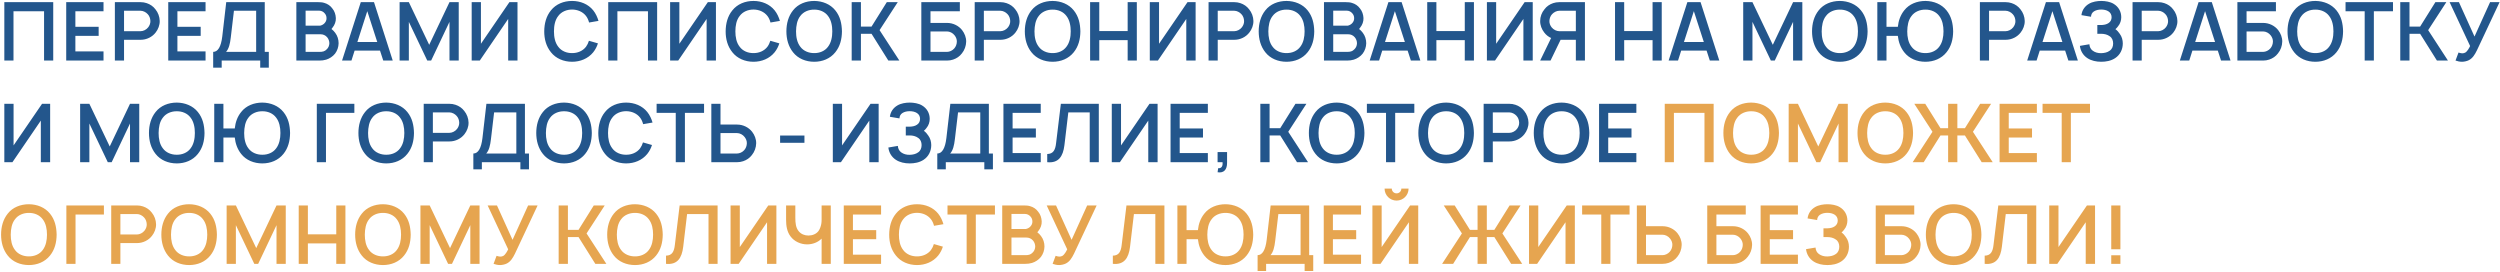 <?xml version="1.0" encoding="UTF-8"?> <svg xmlns="http://www.w3.org/2000/svg" width="1156" height="126" viewBox="0 0 1156 126" fill="none"><path d="M24.613 1V28H20.375V5.2H6.237V28H2V1H24.613ZM47.867 5.2H34.855V12.4H45.617V16.6H34.855V23.762H47.867V28H30.617V1H47.867V5.2ZM73.855 9.7C73.892 11.613 73.142 13.562 71.98 15.025C70.405 17.087 67.817 18.4 65.042 18.4H57.355V28H53.117V1H65.042C65.98 1 66.955 1.15 67.817 1.45C69.43 1.975 70.855 2.95 71.867 4.3C73.105 5.8 73.817 7.75 73.855 9.7ZM68.53 12.625C69.167 11.8 69.58 10.787 69.542 9.7C69.505 8.537 69.092 7.375 68.305 6.55C67.517 5.65 66.205 4.975 65.005 4.975H57.355V14.425H65.005C66.242 14.425 67.667 13.75 68.53 12.625ZM95.047 5.2H82.034V12.4H92.797V16.6H82.034V23.762H95.047V28H77.797V1H95.047V5.2ZM122.422 23.988H124.297V31.3H120.322V28H102.509V31.3H98.572V23.988C100.784 23.988 102.209 21.587 102.772 16.9L104.609 1H122.422V23.988ZM118.447 23.988V4.975H108.172L106.709 17.35C106.372 20.312 105.809 22.562 104.534 23.988H118.447ZM154.998 15.175C156.048 16.562 156.573 18.25 156.573 20.012C156.535 21.738 155.973 23.425 154.923 24.812C153.835 26.163 152.373 27.1 150.798 27.587C149.785 27.887 148.773 28 147.76 28H137.035V1H147.198C148.098 1 149.148 1.075 149.935 1.337C151.435 1.75 152.785 2.65 153.685 3.925C154.698 5.125 155.223 6.737 155.298 8.35C155.373 9.925 154.773 11.537 153.76 12.775C153.61 13 153.423 13.225 153.273 13.412C153.91 13.9 154.51 14.5 154.998 15.175ZM147.648 4.938H141.31V11.875H148.023C148.773 11.725 149.748 11.238 150.273 10.488C150.76 9.887 151.023 9.137 150.985 8.35C150.985 7.487 150.648 6.7 150.085 6.1C149.485 5.388 148.548 4.938 147.648 4.938ZM151.06 22.825C151.848 22.113 152.26 21.1 152.298 20.012C152.298 19.038 151.923 17.988 151.285 17.238C150.46 16.262 149.335 15.85 148.285 15.85H141.31V23.988H147.723C149.11 23.988 150.16 23.8 151.06 22.825ZM177.214 28L175.714 23.387H163.977L162.514 28H158.164L166.827 1H172.939L181.602 28H177.214ZM165.252 19.413H174.439L169.827 5.162L165.252 19.413ZM212.115 1V28H207.84V10.113L199.365 28H197.565L189.052 10.113V28H184.777V1H189.052L198.465 20.725L207.84 1H212.115ZM235.543 1H239.293V28H234.98V8.762L221.855 28H218.105V1H222.38V20.238L235.543 1ZM272.319 18.85L276.481 20.05C276.031 21.512 275.319 22.9 274.306 24.175C271.906 27.137 268.269 28.562 264.519 28.562C260.619 28.562 257.019 27.025 254.769 24.175C252.519 21.4 251.656 18.025 251.656 14.5C251.694 10.863 252.556 7.487 254.769 4.787C257.094 1.863 260.694 0.437 264.519 0.437C268.381 0.437 271.981 1.9 274.306 4.787C275.506 6.287 276.256 8.012 276.744 9.662L272.394 10.412C272.094 9.287 271.644 8.238 270.969 7.375C269.469 5.425 267.031 4.412 264.519 4.412C262.006 4.412 259.569 5.425 258.144 7.375C256.606 9.287 256.156 11.95 256.156 14.5C256.156 17.05 256.606 19.675 258.144 21.625C259.569 23.575 262.006 24.587 264.519 24.55C267.031 24.587 269.469 23.575 270.969 21.625C271.569 20.8 272.019 19.863 272.319 18.85ZM303.859 1V28H299.621V5.2H285.484V28H281.246V1H303.859ZM327.301 1H331.051V28H326.738V8.762L313.613 28H309.863V1H314.138V20.238L327.301 1ZM356.202 18.85L360.364 20.05C359.914 21.512 359.202 22.9 358.189 24.175C355.789 27.137 352.152 28.562 348.402 28.562C344.502 28.562 340.902 27.025 338.652 24.175C336.402 21.4 335.539 18.025 335.539 14.5C335.577 10.863 336.439 7.487 338.652 4.787C340.977 1.863 344.577 0.437 348.402 0.437C352.264 0.437 355.864 1.9 358.189 4.787C359.389 6.287 360.139 8.012 360.627 9.662L356.277 10.412C355.977 9.287 355.527 8.238 354.852 7.375C353.352 5.425 350.914 4.412 348.402 4.412C345.889 4.412 343.452 5.425 342.027 7.375C340.489 9.287 340.039 11.95 340.039 14.5C340.039 17.05 340.489 19.675 342.027 21.625C343.452 23.575 345.889 24.587 348.402 24.55C350.914 24.587 353.352 23.575 354.852 21.625C355.452 20.8 355.902 19.863 356.202 18.85ZM376.491 28.562C372.629 28.562 368.991 27.1 366.704 24.175C364.529 21.475 363.629 18.025 363.629 14.5C363.629 10.938 364.529 7.487 366.704 4.787C368.991 1.863 372.629 0.437 376.491 0.437C380.316 0.475 383.916 1.9 386.241 4.787C388.529 7.6 389.241 10.938 389.316 14.5C389.279 18.137 388.454 21.438 386.241 24.175C383.879 27.137 380.279 28.562 376.491 28.562ZM376.491 24.55C379.004 24.587 381.441 23.575 382.866 21.625C384.366 19.675 384.854 17.05 384.854 14.5C384.854 11.95 384.366 9.287 382.866 7.375C381.441 5.425 379.004 4.412 376.491 4.45C373.979 4.412 371.504 5.425 370.079 7.375C368.541 9.287 368.129 11.95 368.091 14.5C368.091 17.05 368.541 19.675 370.079 21.625C371.504 23.575 373.979 24.587 376.491 24.55ZM403.004 15.625H398.091V28H393.816V1H398.091V12.287H403.004L410.054 1H415.116L406.716 13.938L415.866 28H410.766L403.004 15.625ZM444.882 13.938C446.045 15.438 446.795 17.35 446.757 19.262C446.72 21.212 446.007 23.2 444.77 24.7C443.757 26.05 442.332 27.025 440.72 27.55C439.857 27.85 438.882 28 437.945 28H426.02V1H443.832V5.2H430.257V10.6H437.945C440.72 10.6 443.307 11.912 444.882 13.938ZM442.445 19.262C442.482 18.212 442.07 17.2 441.432 16.375C440.57 15.213 439.145 14.537 437.907 14.537H430.257V23.988H437.907C439.107 23.988 440.42 23.35 441.207 22.45C441.995 21.587 442.407 20.462 442.445 19.262ZM471.437 9.7C471.474 11.613 470.724 13.562 469.562 15.025C467.987 17.087 465.399 18.4 462.624 18.4H454.937V28H450.699V1H462.624C463.562 1 464.537 1.15 465.399 1.45C467.012 1.975 468.437 2.95 469.449 4.3C470.687 5.8 471.399 7.75 471.437 9.7ZM466.112 12.625C466.749 11.8 467.162 10.787 467.124 9.7C467.087 8.537 466.674 7.375 465.887 6.55C465.099 5.65 463.787 4.975 462.587 4.975H454.937V14.425H462.587C463.824 14.425 465.249 13.75 466.112 12.625ZM486.741 28.562C482.879 28.562 479.241 27.1 476.954 24.175C474.779 21.475 473.879 18.025 473.879 14.5C473.879 10.938 474.779 7.487 476.954 4.787C479.241 1.863 482.879 0.437 486.741 0.437C490.566 0.475 494.166 1.9 496.491 4.787C498.779 7.6 499.491 10.938 499.566 14.5C499.529 18.137 498.704 21.438 496.491 24.175C494.129 27.137 490.529 28.562 486.741 28.562ZM486.741 24.55C489.254 24.587 491.691 23.575 493.116 21.625C494.616 19.675 495.104 17.05 495.104 14.5C495.104 11.95 494.616 9.287 493.116 7.375C491.691 5.425 489.254 4.412 486.741 4.45C484.229 4.412 481.754 5.425 480.329 7.375C478.791 9.287 478.379 11.95 478.341 14.5C478.341 17.05 478.791 19.675 480.329 21.625C481.754 23.575 484.229 24.587 486.741 24.55ZM521.429 1H525.666V28H521.429V18.55H508.304V28H504.066V1H508.304V14.35H521.429V1ZM549.102 1H552.852V28H548.539V8.762L535.414 28H531.664V1H535.939V20.238L549.102 1ZM579.577 9.7C579.615 11.613 578.865 13.562 577.702 15.025C576.127 17.087 573.54 18.4 570.765 18.4H563.077V28H558.84V1H570.765C571.702 1 572.677 1.15 573.54 1.45C575.152 1.975 576.577 2.95 577.59 4.3C578.827 5.8 579.54 7.75 579.577 9.7ZM574.252 12.625C574.89 11.8 575.302 10.787 575.265 9.7C575.227 8.537 574.815 7.375 574.027 6.55C573.24 5.65 571.927 4.975 570.727 4.975H563.077V14.425H570.727C571.965 14.425 573.39 13.75 574.252 12.625ZM594.882 28.562C591.02 28.562 587.382 27.1 585.095 24.175C582.92 21.475 582.02 18.025 582.02 14.5C582.02 10.938 582.92 7.487 585.095 4.787C587.382 1.863 591.02 0.437 594.882 0.437C598.707 0.475 602.307 1.9 604.632 4.787C606.92 7.6 607.632 10.938 607.707 14.5C607.67 18.137 606.845 21.438 604.632 24.175C602.27 27.137 598.67 28.562 594.882 28.562ZM594.882 24.55C597.395 24.587 599.832 23.575 601.257 21.625C602.757 19.675 603.245 17.05 603.245 14.5C603.245 11.95 602.757 9.287 601.257 7.375C599.832 5.425 597.395 4.412 594.882 4.45C592.37 4.412 589.895 5.425 588.47 7.375C586.932 9.287 586.52 11.95 586.482 14.5C586.482 17.05 586.932 19.675 588.47 21.625C589.895 23.575 592.37 24.587 594.882 24.55ZM630.17 15.175C631.22 16.562 631.745 18.25 631.745 20.012C631.707 21.738 631.145 23.425 630.095 24.812C629.007 26.163 627.545 27.1 625.97 27.587C624.957 27.887 623.945 28 622.932 28H612.207V1H622.37C623.27 1 624.32 1.075 625.107 1.337C626.607 1.75 627.957 2.65 628.857 3.925C629.87 5.125 630.395 6.737 630.47 8.35C630.545 9.925 629.945 11.537 628.932 12.775C628.782 13 628.595 13.225 628.445 13.412C629.082 13.9 629.682 14.5 630.17 15.175ZM622.82 4.938H616.482V11.875H623.195C623.945 11.725 624.92 11.238 625.445 10.488C625.932 9.887 626.195 9.137 626.157 8.35C626.157 7.487 625.82 6.7 625.257 6.1C624.657 5.388 623.72 4.938 622.82 4.938ZM626.232 22.825C627.02 22.113 627.432 21.1 627.47 20.012C627.47 19.038 627.095 17.988 626.457 17.238C625.632 16.262 624.507 15.85 623.457 15.85H616.482V23.988H622.895C624.282 23.988 625.332 23.8 626.232 22.825ZM652.386 28L650.886 23.387H639.148L637.686 28H633.336L641.998 1H648.111L656.773 28H652.386ZM640.423 19.413H649.611L644.998 5.162L640.423 19.413ZM677.312 1H681.549V28H677.312V18.55H664.187V28H659.949V1H664.187V14.35H677.312V1ZM704.984 1H708.734V28H704.422V8.762L691.297 28H687.547V1H691.822V20.238L704.984 1ZM732.873 1V28H728.673V18.4H721.623L716.973 28H712.173L717.235 17.575C715.96 17.012 714.873 16.113 714.048 15.025C712.885 13.562 712.135 11.613 712.173 9.7C712.173 7.75 712.885 5.8 714.16 4.3C715.135 2.95 716.598 1.975 718.173 1.45C719.073 1.15 720.01 1 720.948 1H732.873ZM728.673 14.425V4.975H720.985C719.785 4.975 718.51 5.65 717.685 6.55C716.898 7.375 716.485 8.537 716.448 9.7C716.41 10.787 716.823 11.8 717.46 12.625C718.36 13.75 719.785 14.425 720.985 14.425H728.673ZM764.148 1H768.385V28H764.148V18.55H751.023V28H746.785V1H751.023V14.35H764.148V1ZM790.62 28L789.12 23.387H777.383L775.92 28H771.57L780.233 1H786.345L795.008 28H790.62ZM778.658 19.413H787.845L783.233 5.162L778.658 19.413ZM833.396 1V28H829.121V10.113L820.646 28H818.846L810.334 10.113V28H806.059V1H810.334L819.746 20.725L829.121 1H833.396ZM850.749 28.562C846.887 28.562 843.249 27.1 840.962 24.175C838.787 21.475 837.887 18.025 837.887 14.5C837.887 10.938 838.787 7.487 840.962 4.787C843.249 1.863 846.887 0.437 850.749 0.437C854.574 0.475 858.174 1.9 860.499 4.787C862.787 7.6 863.499 10.938 863.574 14.5C863.537 18.137 862.712 21.438 860.499 24.175C858.137 27.137 854.537 28.562 850.749 28.562ZM850.749 24.55C853.262 24.587 855.699 23.575 857.124 21.625C858.624 19.675 859.112 17.05 859.112 14.5C859.112 11.95 858.624 9.287 857.124 7.375C855.699 5.425 853.262 4.412 850.749 4.45C848.237 4.412 845.762 5.425 844.337 7.375C842.799 9.287 842.387 11.95 842.349 14.5C842.349 17.05 842.799 19.675 844.337 21.625C845.762 23.575 848.237 24.587 850.749 24.55ZM900.062 4.787C902.349 7.6 903.062 10.938 903.137 14.5C903.099 18.137 902.274 21.438 900.062 24.175C897.699 27.137 894.099 28.562 890.312 28.562C886.449 28.562 882.812 27.1 880.524 24.175C878.799 22 877.862 19.375 877.562 16.6H872.312V28H868.074V1H872.312V12.4H877.562C877.862 9.588 878.762 6.963 880.524 4.787C882.812 1.863 886.449 0.437 890.312 0.437C894.137 0.475 897.737 1.9 900.062 4.787ZM896.687 21.625C898.187 19.675 898.674 17.05 898.674 14.5C898.674 11.95 898.187 9.287 896.687 7.375C895.262 5.425 892.824 4.412 890.312 4.45C887.799 4.412 885.324 5.425 883.899 7.375C882.362 9.287 881.949 11.95 881.912 14.5C881.912 17.05 882.362 19.675 883.899 21.625C885.324 23.575 887.799 24.587 890.312 24.55C892.824 24.587 895.262 23.575 896.687 21.625ZM936.238 9.7C936.275 11.613 935.525 13.562 934.363 15.025C932.788 17.087 930.2 18.4 927.425 18.4H919.738V28H915.5V1H927.425C928.363 1 929.338 1.15 930.2 1.45C931.813 1.975 933.238 2.95 934.25 4.3C935.488 5.8 936.2 7.75 936.238 9.7ZM930.913 12.625C931.55 11.8 931.963 10.787 931.925 9.7C931.888 8.537 931.475 7.375 930.688 6.55C929.9 5.65 928.588 4.975 927.388 4.975H919.738V14.425H927.388C928.625 14.425 930.05 13.75 930.913 12.625ZM956.417 28L954.917 23.387H943.18L941.717 28H937.367L946.03 1H952.142L960.805 28H956.417ZM944.455 19.413H953.642L949.03 5.162L944.455 19.413ZM962.455 7C962.717 4.675 964.067 2.837 965.942 1.75C967.555 0.775 969.842 0.437 971.605 0.437C973.517 0.437 975.767 0.812 977.305 1.75C979.592 3.1 980.867 5.35 980.867 7.975C980.867 9.4 980.417 10.938 979.405 12.137C979.067 12.662 978.617 13.075 978.167 13.488C978.955 14.05 979.667 14.838 980.192 15.662C981.167 16.975 981.58 18.587 981.58 20.087C981.58 22.863 980.342 25.375 978.055 26.875C976.142 28.15 973.817 28.562 971.605 28.562C969.317 28.562 966.992 28.075 965.192 26.875C963.242 25.6 962.005 23.538 961.742 21.212L966.13 20.462C966.205 21.663 966.73 22.788 967.705 23.462C968.755 24.25 970.18 24.625 971.605 24.587C973.03 24.55 974.455 24.25 975.505 23.462C976.63 22.712 977.117 21.475 977.117 20.087C977.117 18.738 976.63 17.462 975.505 16.75C974.455 15.963 973.03 15.625 971.605 15.625H969.805V11.575H971.605C972.842 11.537 974.08 11.312 974.98 10.675C975.917 10.075 976.405 9.1 976.405 7.975C976.405 6.85 975.917 5.875 974.98 5.275C974.08 4.675 972.842 4.412 971.605 4.412C970.367 4.412 969.167 4.675 968.23 5.275C967.367 5.838 966.917 6.7 966.88 7.75L962.455 7ZM1006.83 9.7C1006.87 11.613 1006.12 13.562 1004.96 15.025C1003.38 17.087 1000.79 18.4 998.019 18.4H990.331V28H986.094V1H998.019C998.956 1 999.931 1.15 1000.79 1.45C1002.41 1.975 1003.83 2.95 1004.84 4.3C1006.08 5.8 1006.79 7.75 1006.83 9.7ZM1001.51 12.625C1002.14 11.8 1002.56 10.787 1002.52 9.7C1002.48 8.537 1002.07 7.375 1001.28 6.55C1000.49 5.65 999.181 4.975 997.981 4.975H990.331V14.425H997.981C999.219 14.425 1000.64 13.75 1001.51 12.625ZM1027.01 28L1025.51 23.387H1013.77L1012.31 28H1007.96L1016.62 1H1022.74L1031.4 28H1027.01ZM1015.05 19.413H1024.24L1019.62 5.162L1015.05 19.413ZM1053.44 13.938C1054.6 15.438 1055.35 17.35 1055.31 19.262C1055.27 21.212 1054.56 23.2 1053.32 24.7C1052.31 26.05 1050.89 27.025 1049.27 27.55C1048.41 27.85 1047.44 28 1046.5 28H1034.57V1H1052.39V5.2H1038.81V10.6H1046.5C1049.27 10.6 1051.86 11.912 1053.44 13.938ZM1051 19.262C1051.04 18.212 1050.62 17.2 1049.99 16.375C1049.12 15.213 1047.7 14.537 1046.46 14.537H1038.81V23.988H1046.46C1047.66 23.988 1048.97 23.35 1049.76 22.45C1050.55 21.587 1050.96 20.462 1051 19.262ZM1070.62 28.562C1066.75 28.562 1063.12 27.1 1060.83 24.175C1058.65 21.475 1057.75 18.025 1057.75 14.5C1057.75 10.938 1058.65 7.487 1060.83 4.787C1063.12 1.863 1066.75 0.437 1070.62 0.437C1074.44 0.475 1078.04 1.9 1080.37 4.787C1082.65 7.6 1083.37 10.938 1083.44 14.5C1083.4 18.137 1082.58 21.438 1080.37 24.175C1078 27.137 1074.4 28.562 1070.62 28.562ZM1070.62 24.55C1073.13 24.587 1075.57 23.575 1076.99 21.625C1078.49 19.675 1078.98 17.05 1078.98 14.5C1078.98 11.95 1078.49 9.287 1076.99 7.375C1075.57 5.425 1073.13 4.412 1070.62 4.45C1068.1 4.412 1065.63 5.425 1064.2 7.375C1062.67 9.287 1062.25 11.95 1062.22 14.5C1062.22 17.05 1062.67 19.675 1064.2 21.625C1065.63 23.575 1068.1 24.587 1070.62 24.55ZM1106.52 1V5.2H1097.67V28H1093.43V5.2H1084.58V1H1106.52ZM1119.07 15.625H1114.15V28H1109.88V1H1114.15V12.287H1119.07L1126.12 1H1131.18L1122.78 13.938L1131.93 28H1126.83L1119.07 15.625ZM1151.41 1H1155.8L1145.33 23.275C1144.28 25.413 1143.31 26.913 1141.62 27.812C1140.72 28.3 1139.3 28.562 1138.47 28.562C1137.35 28.562 1136.41 28.337 1135.43 28L1136.82 24.288C1137.12 24.4 1137.98 24.663 1138.47 24.663C1139.03 24.663 1139.52 24.55 1139.93 24.325C1140.95 23.725 1141.77 22.15 1142.18 21.288L1132.7 1H1137.01L1144.21 16.9L1151.41 1ZM19.438 48H23.188V75H18.875V55.763L5.75 75H2V48H6.275V67.237L19.438 48ZM64.388 48V75H60.113V57.112L51.638 75H49.838L41.326 57.112V75H37.051V48H41.326L50.738 67.725L60.113 48H64.388ZM81.741 75.562C77.879 75.562 74.241 74.1 71.954 71.175C69.779 68.475 68.879 65.025 68.879 61.5C68.879 57.938 69.779 54.487 71.954 51.788C74.241 48.862 77.879 47.438 81.741 47.438C85.566 47.475 89.166 48.9 91.491 51.788C93.779 54.6 94.491 57.938 94.566 61.5C94.529 65.138 93.704 68.438 91.491 71.175C89.129 74.138 85.529 75.562 81.741 75.562ZM81.741 71.55C84.254 71.588 86.691 70.575 88.116 68.625C89.616 66.675 90.104 64.05 90.104 61.5C90.104 58.95 89.616 56.288 88.116 54.375C86.691 52.425 84.254 51.413 81.741 51.45C79.229 51.413 76.754 52.425 75.329 54.375C73.791 56.288 73.379 58.95 73.341 61.5C73.341 64.05 73.791 66.675 75.329 68.625C76.754 70.575 79.229 71.588 81.741 71.55ZM131.054 51.788C133.341 54.6 134.054 57.938 134.129 61.5C134.091 65.138 133.266 68.438 131.054 71.175C128.691 74.138 125.091 75.562 121.304 75.562C117.441 75.562 113.804 74.1 111.516 71.175C109.791 69 108.854 66.375 108.554 63.6H103.304V75H99.066V48H103.304V59.4H108.554C108.854 56.587 109.754 53.962 111.516 51.788C113.804 48.862 117.441 47.438 121.304 47.438C125.129 47.475 128.729 48.9 131.054 51.788ZM127.679 68.625C129.179 66.675 129.666 64.05 129.666 61.5C129.666 58.95 129.179 56.288 127.679 54.375C126.254 52.425 123.816 51.413 121.304 51.45C118.791 51.413 116.316 52.425 114.891 54.375C113.354 56.288 112.941 58.95 112.904 61.5C112.904 64.05 113.354 66.675 114.891 68.625C116.316 70.575 118.791 71.588 121.304 71.55C123.816 71.588 126.254 70.575 127.679 68.625ZM163.855 48V52.2H150.73V75H146.492V48H163.855ZM178.597 75.562C174.734 75.562 171.097 74.1 168.809 71.175C166.634 68.475 165.734 65.025 165.734 61.5C165.734 57.938 166.634 54.487 168.809 51.788C171.097 48.862 174.734 47.438 178.597 47.438C182.422 47.475 186.022 48.9 188.347 51.788C190.634 54.6 191.347 57.938 191.422 61.5C191.384 65.138 190.559 68.438 188.347 71.175C185.984 74.138 182.384 75.562 178.597 75.562ZM178.597 71.55C181.109 71.588 183.547 70.575 184.972 68.625C186.472 66.675 186.959 64.05 186.959 61.5C186.959 58.95 186.472 56.288 184.972 54.375C183.547 52.425 181.109 51.413 178.597 51.45C176.084 51.413 173.609 52.425 172.184 54.375C170.647 56.288 170.234 58.95 170.197 61.5C170.197 64.05 170.647 66.675 172.184 68.625C173.609 70.575 176.084 71.588 178.597 71.55ZM216.659 56.7C216.697 58.612 215.947 60.562 214.784 62.025C213.209 64.088 210.622 65.4 207.847 65.4H200.159V75H195.922V48H207.847C208.784 48 209.759 48.15 210.622 48.45C212.234 48.975 213.659 49.95 214.672 51.3C215.909 52.8 216.622 54.75 216.659 56.7ZM211.334 59.625C211.972 58.8 212.384 57.788 212.347 56.7C212.309 55.538 211.897 54.375 211.109 53.55C210.322 52.65 209.009 51.975 207.809 51.975H200.159V61.425H207.809C209.047 61.425 210.472 60.75 211.334 59.625ZM242.727 70.987H244.602V78.3H240.627V75H222.814V78.3H218.877V70.987C221.089 70.987 222.514 68.588 223.077 63.9L224.914 48H242.727V70.987ZM238.752 70.987V51.975H228.477L227.014 64.35C226.677 67.312 226.114 69.562 224.839 70.987H238.752ZM260.827 75.562C256.965 75.562 253.327 74.1 251.04 71.175C248.865 68.475 247.965 65.025 247.965 61.5C247.965 57.938 248.865 54.487 251.04 51.788C253.327 48.862 256.965 47.438 260.827 47.438C264.652 47.475 268.252 48.9 270.577 51.788C272.865 54.6 273.577 57.938 273.652 61.5C273.615 65.138 272.79 68.438 270.577 71.175C268.215 74.138 264.615 75.562 260.827 75.562ZM260.827 71.55C263.34 71.588 265.777 70.575 267.202 68.625C268.702 66.675 269.19 64.05 269.19 61.5C269.19 58.95 268.702 56.288 267.202 54.375C265.777 52.425 263.34 51.413 260.827 51.45C258.315 51.413 255.84 52.425 254.415 54.375C252.877 56.288 252.465 58.95 252.427 61.5C252.427 64.05 252.877 66.675 254.415 68.625C255.84 70.575 258.315 71.588 260.827 71.55ZM297.315 65.85L301.477 67.05C301.027 68.513 300.315 69.9 299.302 71.175C296.902 74.138 293.265 75.562 289.515 75.562C285.615 75.562 282.015 74.025 279.765 71.175C277.515 68.4 276.652 65.025 276.652 61.5C276.69 57.862 277.552 54.487 279.765 51.788C282.09 48.862 285.69 47.438 289.515 47.438C293.377 47.438 296.977 48.9 299.302 51.788C300.502 53.288 301.252 55.013 301.74 56.663L297.39 57.413C297.09 56.288 296.64 55.237 295.965 54.375C294.465 52.425 292.027 51.413 289.515 51.413C287.002 51.413 284.565 52.425 283.14 54.375C281.602 56.288 281.152 58.95 281.152 61.5C281.152 64.05 281.602 66.675 283.14 68.625C284.565 70.575 287.002 71.588 289.515 71.55C292.027 71.588 294.465 70.575 295.965 68.625C296.565 67.8 297.015 66.862 297.315 65.85ZM325.555 48V52.2H316.705V75H312.467V52.2H303.617V48H325.555ZM347.78 60.938C348.943 62.438 349.693 64.35 349.655 66.263C349.618 68.213 348.905 70.2 347.668 71.7C346.655 73.05 345.23 74.025 343.618 74.55C342.755 74.85 341.78 75 340.843 75H328.918V48H333.155V57.6H340.843C343.618 57.6 346.205 58.913 347.78 60.938ZM345.343 66.263C345.38 65.213 344.968 64.2 344.33 63.375C343.468 62.212 342.043 61.538 340.805 61.538H333.155V70.987H340.805C342.005 70.987 343.318 70.35 344.105 69.45C344.893 68.588 345.305 67.463 345.343 66.263ZM360.723 62.663H371.973V66.037H360.723V62.663ZM402.535 48H406.285V75H401.973V55.763L388.848 75H385.098V48H389.373V67.237L402.535 48ZM411.486 54C411.748 51.675 413.098 49.837 414.973 48.75C416.586 47.775 418.873 47.438 420.636 47.438C422.548 47.438 424.798 47.812 426.336 48.75C428.623 50.1 429.898 52.35 429.898 54.975C429.898 56.4 429.448 57.938 428.436 59.138C428.098 59.663 427.648 60.075 427.198 60.487C427.986 61.05 428.698 61.837 429.223 62.663C430.198 63.975 430.611 65.588 430.611 67.088C430.611 69.862 429.373 72.375 427.086 73.875C425.173 75.15 422.848 75.562 420.636 75.562C418.348 75.562 416.023 75.075 414.223 73.875C412.273 72.6 411.036 70.537 410.773 68.213L415.161 67.463C415.236 68.662 415.761 69.787 416.736 70.463C417.786 71.25 419.211 71.625 420.636 71.588C422.061 71.55 423.486 71.25 424.536 70.463C425.661 69.713 426.148 68.475 426.148 67.088C426.148 65.737 425.661 64.463 424.536 63.75C423.486 62.962 422.061 62.625 420.636 62.625H418.836V58.575H420.636C421.873 58.538 423.111 58.312 424.011 57.675C424.948 57.075 425.436 56.1 425.436 54.975C425.436 53.85 424.948 52.875 424.011 52.275C423.111 51.675 421.873 51.413 420.636 51.413C419.398 51.413 418.198 51.675 417.261 52.275C416.398 52.837 415.948 53.7 415.911 54.75L411.486 54ZM457.25 70.987H459.125V78.3H455.15V75H437.338V78.3H433.4V70.987C435.613 70.987 437.038 68.588 437.6 63.9L439.438 48H457.25V70.987ZM453.275 70.987V51.975H443L441.538 64.35C441.2 67.312 440.638 69.562 439.363 70.987H453.275ZM481.238 52.2H468.226V59.4H478.988V63.6H468.226V70.763H481.238V75H463.988V48H481.238V52.2ZM508.088 48V75H503.888V51.975H493.988L492.188 67.125C491.551 72.412 489.413 75.525 484.238 75V71.213C487.051 71.175 487.988 69.3 488.326 66.263L490.538 48H508.088ZM531.523 48H535.273V75H530.961V55.763L517.836 75H514.086V48H518.361V67.237L531.523 48ZM558.512 52.2H545.499V59.4H556.262V63.6H545.499V70.763H558.512V75H541.262V48H558.512V52.2ZM567.399 75.3C567.399 78.375 565.974 80.138 563.012 79.65L563.274 77.775C564.962 77.925 565.487 76.65 565.299 75H563.012V70.312H567.399V75.3ZM591.969 62.625H587.056V75H582.781V48H587.056V59.288H591.969L599.019 48H604.081L595.681 60.938L604.831 75H599.731L591.969 62.625ZM618.085 75.562C614.223 75.562 610.585 74.1 608.298 71.175C606.123 68.475 605.223 65.025 605.223 61.5C605.223 57.938 606.123 54.487 608.298 51.788C610.585 48.862 614.223 47.438 618.085 47.438C621.91 47.475 625.51 48.9 627.835 51.788C630.123 54.6 630.835 57.938 630.91 61.5C630.873 65.138 630.048 68.438 627.835 71.175C625.473 74.138 621.873 75.562 618.085 75.562ZM618.085 71.55C620.598 71.588 623.035 70.575 624.46 68.625C625.96 66.675 626.448 64.05 626.448 61.5C626.448 58.95 625.96 56.288 624.46 54.375C623.035 52.425 620.598 51.413 618.085 51.45C615.573 51.413 613.098 52.425 611.673 54.375C610.135 56.288 609.723 58.95 609.685 61.5C609.685 64.05 610.135 66.675 611.673 68.625C613.098 70.575 615.573 71.588 618.085 71.55ZM653.984 48V52.2H645.134V75H640.897V52.2H632.047V48H653.984ZM668.71 75.562C664.848 75.562 661.21 74.1 658.923 71.175C656.748 68.475 655.848 65.025 655.848 61.5C655.848 57.938 656.748 54.487 658.923 51.788C661.21 48.862 664.848 47.438 668.71 47.438C672.535 47.475 676.135 48.9 678.46 51.788C680.748 54.6 681.46 57.938 681.535 61.5C681.498 65.138 680.673 68.438 678.46 71.175C676.098 74.138 672.498 75.562 668.71 75.562ZM668.71 71.55C671.223 71.588 673.66 70.575 675.085 68.625C676.585 66.675 677.073 64.05 677.073 61.5C677.073 58.95 676.585 56.288 675.085 54.375C673.66 52.425 671.223 51.413 668.71 51.45C666.198 51.413 663.723 52.425 662.298 54.375C660.76 56.288 660.348 58.95 660.31 61.5C660.31 64.05 660.76 66.675 662.298 68.625C663.723 70.575 666.198 71.588 668.71 71.55ZM706.773 56.7C706.81 58.612 706.06 60.562 704.898 62.025C703.323 64.088 700.735 65.4 697.96 65.4H690.273V75H686.035V48H697.96C698.898 48 699.873 48.15 700.735 48.45C702.348 48.975 703.773 49.95 704.785 51.3C706.023 52.8 706.735 54.75 706.773 56.7ZM701.448 59.625C702.085 58.8 702.498 57.788 702.46 56.7C702.423 55.538 702.01 54.375 701.223 53.55C700.435 52.65 699.123 51.975 697.923 51.975H690.273V61.425H697.923C699.16 61.425 700.585 60.75 701.448 59.625ZM722.077 75.562C718.215 75.562 714.577 74.1 712.29 71.175C710.115 68.475 709.215 65.025 709.215 61.5C709.215 57.938 710.115 54.487 712.29 51.788C714.577 48.862 718.215 47.438 722.077 47.438C725.902 47.475 729.502 48.9 731.827 51.788C734.115 54.6 734.827 57.938 734.902 61.5C734.865 65.138 734.04 68.438 731.827 71.175C729.465 74.138 725.865 75.562 722.077 75.562ZM722.077 71.55C724.59 71.588 727.027 70.575 728.452 68.625C729.952 66.675 730.44 64.05 730.44 61.5C730.44 58.95 729.952 56.288 728.452 54.375C727.027 52.425 724.59 51.413 722.077 51.45C719.565 51.413 717.09 52.425 715.665 54.375C714.127 56.288 713.715 58.95 713.677 61.5C713.677 64.05 714.127 66.675 715.665 68.625C717.09 70.575 719.565 71.588 722.077 71.55ZM756.652 52.2H743.64V59.4H754.402V63.6H743.64V70.763H756.652V75H739.402V48H756.652V52.2Z" fill="#0C4480" fill-opacity="0.9"></path><path d="M792.39 48V75H788.152V52.2H774.015V75H769.777V48H792.39ZM809.757 75.562C805.895 75.562 802.257 74.1 799.97 71.175C797.795 68.475 796.895 65.025 796.895 61.5C796.895 57.938 797.795 54.487 799.97 51.788C802.257 48.862 805.895 47.438 809.757 47.438C813.582 47.475 817.182 48.9 819.507 51.788C821.795 54.6 822.507 57.938 822.582 61.5C822.545 65.138 821.72 68.438 819.507 71.175C817.145 74.138 813.545 75.562 809.757 75.562ZM809.757 71.55C812.27 71.588 814.707 70.575 816.132 68.625C817.632 66.675 818.12 64.05 818.12 61.5C818.12 58.95 817.632 56.288 816.132 54.375C814.707 52.425 812.27 51.413 809.757 51.45C807.245 51.413 804.77 52.425 803.345 54.375C801.807 56.288 801.395 58.95 801.357 61.5C801.357 64.05 801.807 66.675 803.345 68.625C804.77 70.575 807.245 71.588 809.757 71.55ZM854.42 48V75H850.145V57.112L841.67 75H839.87L831.357 57.112V75H827.082V48H831.357L840.77 67.725L850.145 48H854.42ZM871.773 75.562C867.91 75.562 864.273 74.1 861.985 71.175C859.81 68.475 858.91 65.025 858.91 61.5C858.91 57.938 859.81 54.487 861.985 51.788C864.273 48.862 867.91 47.438 871.773 47.438C875.598 47.475 879.198 48.9 881.523 51.788C883.81 54.6 884.523 57.938 884.598 61.5C884.56 65.138 883.735 68.438 881.523 71.175C879.16 74.138 875.56 75.562 871.773 75.562ZM871.773 71.55C874.285 71.588 876.723 70.575 878.148 68.625C879.648 66.675 880.135 64.05 880.135 61.5C880.135 58.95 879.648 56.288 878.148 54.375C876.723 52.425 874.285 51.413 871.773 51.45C869.26 51.413 866.785 52.425 865.36 54.375C863.823 56.288 863.41 58.95 863.373 61.5C863.373 64.05 863.823 66.675 865.36 68.625C866.785 70.575 869.26 71.588 871.773 71.55ZM884.422 75L893.572 60.938L885.172 48H890.234L897.284 59.288H900.809V48H905.084V59.288H908.572L915.622 48H920.684L912.284 60.938L921.434 75H916.334L908.572 62.625H905.084V75H900.809V62.625H897.284L889.522 75H884.422ZM941.855 52.2H928.843V59.4H939.605V63.6H928.843V70.763H941.855V75H924.605V48H941.855V52.2ZM966.418 48V52.2H957.568V75H953.33V52.2H944.48V48H966.418ZM13.363 122.562C9.5 122.562 5.862 121.1 3.575 118.175C1.4 115.475 0.5 112.025 0.5 108.5C0.5 104.937 1.4 101.487 3.575 98.787C5.862 95.862 9.5 94.438 13.363 94.438C17.188 94.475 20.788 95.9 23.113 98.787C25.4 101.6 26.113 104.937 26.188 108.5C26.15 112.137 25.325 115.437 23.113 118.175C20.75 121.137 17.15 122.562 13.363 122.562ZM13.363 118.55C15.875 118.587 18.312 117.575 19.738 115.625C21.238 113.675 21.725 111.05 21.725 108.5C21.725 105.95 21.238 103.287 19.738 101.375C18.312 99.425 15.875 98.412 13.363 98.45C10.85 98.412 8.375 99.425 6.95 101.375C5.412 103.287 5 105.95 4.963 108.5C4.963 111.05 5.412 113.675 6.95 115.625C8.375 117.575 10.85 118.587 13.363 118.55ZM48.05 95V99.2H34.925V122H30.688V95H48.05ZM72.167 103.7C72.205 105.612 71.455 107.562 70.292 109.025C68.717 111.087 66.13 112.4 63.355 112.4H55.667V122H51.43V95H63.355C64.292 95 65.267 95.15 66.13 95.45C67.742 95.975 69.167 96.95 70.18 98.3C71.417 99.8 72.13 101.75 72.167 103.7ZM66.842 106.625C67.48 105.8 67.892 104.787 67.855 103.7C67.817 102.537 67.405 101.375 66.617 100.55C65.83 99.65 64.517 98.975 63.317 98.975H55.667V108.425H63.317C64.555 108.425 65.98 107.75 66.842 106.625ZM87.472 122.562C83.609 122.562 79.972 121.1 77.684 118.175C75.509 115.475 74.609 112.025 74.609 108.5C74.609 104.937 75.509 101.487 77.684 98.787C79.972 95.862 83.609 94.438 87.472 94.438C91.297 94.475 94.897 95.9 97.222 98.787C99.509 101.6 100.222 104.937 100.297 108.5C100.259 112.137 99.434 115.437 97.222 118.175C94.859 121.137 91.259 122.562 87.472 122.562ZM87.472 118.55C89.984 118.587 92.422 117.575 93.847 115.625C95.347 113.675 95.834 111.05 95.834 108.5C95.834 105.95 95.347 103.287 93.847 101.375C92.422 99.425 89.984 98.412 87.472 98.45C84.959 98.412 82.484 99.425 81.059 101.375C79.522 103.287 79.109 105.95 79.072 108.5C79.072 111.05 79.522 113.675 81.059 115.625C82.484 117.575 84.959 118.587 87.472 118.55ZM132.134 95V122H127.859V104.112L119.384 122H117.584L109.072 104.112V122H104.797V95H109.072L118.484 114.725L127.859 95H132.134ZM155.488 95H159.725V122H155.488V112.55H142.363V122H138.125V95H142.363V108.35H155.488V95ZM177.085 122.562C173.223 122.562 169.585 121.1 167.298 118.175C165.123 115.475 164.223 112.025 164.223 108.5C164.223 104.937 165.123 101.487 167.298 98.787C169.585 95.862 173.223 94.438 177.085 94.438C180.91 94.475 184.51 95.9 186.835 98.787C189.123 101.6 189.835 104.937 189.91 108.5C189.873 112.137 189.048 115.437 186.835 118.175C184.473 121.137 180.873 122.562 177.085 122.562ZM177.085 118.55C179.598 118.587 182.035 117.575 183.46 115.625C184.96 113.675 185.448 111.05 185.448 108.5C185.448 105.95 184.96 103.287 183.46 101.375C182.035 99.425 179.598 98.412 177.085 98.45C174.573 98.412 172.098 99.425 170.673 101.375C169.135 103.287 168.723 105.95 168.685 108.5C168.685 111.05 169.135 113.675 170.673 115.625C172.098 117.575 174.573 118.587 177.085 118.55ZM221.748 95V122H217.473V104.112L208.998 122H207.198L198.685 104.112V122H194.41V95H198.685L208.098 114.725L217.473 95H221.748ZM244.201 95H248.588L238.126 117.275C237.076 119.412 236.101 120.912 234.413 121.812C233.513 122.3 232.088 122.562 231.263 122.562C230.138 122.562 229.201 122.338 228.226 122L229.613 118.287C229.913 118.4 230.776 118.662 231.263 118.662C231.826 118.662 232.313 118.55 232.726 118.325C233.738 117.725 234.563 116.15 234.976 115.287L225.488 95H229.801L237.001 110.9L244.201 95ZM267.512 109.625H262.599V122H258.324V95H262.599V106.287H267.512L274.562 95H279.624L271.224 107.937L280.374 122H275.274L267.512 109.625ZM293.628 122.562C289.766 122.562 286.128 121.1 283.841 118.175C281.666 115.475 280.766 112.025 280.766 108.5C280.766 104.937 281.666 101.487 283.841 98.787C286.128 95.862 289.766 94.438 293.628 94.438C297.453 94.475 301.053 95.9 303.378 98.787C305.666 101.6 306.378 104.937 306.453 108.5C306.416 112.137 305.591 115.437 303.378 118.175C301.016 121.137 297.416 122.562 293.628 122.562ZM293.628 118.55C296.141 118.587 298.578 117.575 300.003 115.625C301.503 113.675 301.991 111.05 301.991 108.5C301.991 105.95 301.503 103.287 300.003 101.375C298.578 99.425 296.141 98.412 293.628 98.45C291.116 98.412 288.641 99.425 287.216 101.375C285.678 103.287 285.266 105.95 285.228 108.5C285.228 111.05 285.678 113.675 287.216 115.625C288.641 117.575 291.116 118.587 293.628 118.55ZM331.815 95V122H327.615V98.975H317.715L315.915 114.125C315.277 119.412 313.14 122.525 307.965 122V118.212C310.777 118.175 311.715 116.3 312.052 113.262L314.265 95H331.815ZM355.25 95H359V122H354.688V102.762L341.563 122H337.813V95H342.088V114.237L355.25 95ZM379.913 95H384.151V122H379.913V110.337C378.226 112.062 375.751 113 373.201 113C370.238 113 367.276 111.65 365.551 109.325C363.901 107.15 363.488 104.45 363.488 101.637V95H367.763V100.737C367.763 103.137 367.988 105.275 369.263 106.85C370.426 108.312 372.113 108.912 373.801 108.912C375.676 108.912 377.438 108.2 378.451 106.85C379.126 105.912 379.538 104.75 379.763 103.512C379.876 102.912 379.913 102.2 379.913 101.525V95ZM407.41 99.2H394.398V106.4H405.16V110.6H394.398V117.762H407.41V122H390.16V95H407.41V99.2ZM431.823 112.85L435.985 114.05C435.535 115.512 434.823 116.9 433.81 118.175C431.41 121.137 427.773 122.562 424.023 122.562C420.123 122.562 416.523 121.025 414.273 118.175C412.023 115.4 411.16 112.025 411.16 108.5C411.198 104.862 412.06 101.487 414.273 98.787C416.598 95.862 420.198 94.438 424.023 94.438C427.885 94.438 431.485 95.9 433.81 98.787C435.01 100.287 435.76 102.012 436.248 103.662L431.898 104.412C431.598 103.287 431.148 102.237 430.473 101.375C428.973 99.425 426.535 98.412 424.023 98.412C421.51 98.412 419.073 99.425 417.648 101.375C416.11 103.287 415.66 105.95 415.66 108.5C415.66 111.05 416.11 113.675 417.648 115.625C419.073 117.575 421.51 118.587 424.023 118.55C426.535 118.587 428.973 117.575 430.473 115.625C431.073 114.8 431.523 113.862 431.823 112.85ZM460.063 95V99.2H451.213V122H446.975V99.2H438.125V95H460.063ZM481.388 109.175C482.438 110.562 482.963 112.25 482.963 114.012C482.926 115.737 482.363 117.425 481.313 118.812C480.226 120.162 478.763 121.1 477.188 121.587C476.176 121.887 475.163 122 474.151 122H463.426V95H473.588C474.488 95 475.538 95.075 476.326 95.338C477.826 95.75 479.176 96.65 480.076 97.925C481.088 99.125 481.613 100.737 481.688 102.35C481.763 103.925 481.163 105.537 480.151 106.775C480.001 107 479.813 107.225 479.663 107.412C480.301 107.9 480.901 108.5 481.388 109.175ZM474.038 98.938H467.701V105.875H474.413C475.163 105.725 476.138 105.237 476.663 104.487C477.151 103.887 477.413 103.137 477.376 102.35C477.376 101.487 477.038 100.7 476.476 100.1C475.876 99.388 474.938 98.938 474.038 98.938ZM477.451 116.825C478.238 116.112 478.651 115.1 478.688 114.012C478.688 113.037 478.313 111.987 477.676 111.237C476.851 110.262 475.726 109.85 474.676 109.85H467.701V117.987H474.113C475.501 117.987 476.551 117.8 477.451 116.825ZM502.705 95H507.092L496.63 117.275C495.58 119.412 494.605 120.912 492.917 121.812C492.017 122.3 490.592 122.562 489.767 122.562C488.642 122.562 487.705 122.338 486.73 122L488.117 118.287C488.417 118.4 489.28 118.662 489.767 118.662C490.33 118.662 490.817 118.55 491.23 118.325C492.242 117.725 493.067 116.15 493.48 115.287L483.992 95H488.305L495.505 110.9L502.705 95ZM538.428 95V122H534.228V98.975H524.328L522.528 114.125C521.891 119.412 519.753 122.525 514.578 122V118.212C517.391 118.175 518.328 116.3 518.666 113.262L520.878 95H538.428ZM576.413 98.787C578.701 101.6 579.413 104.937 579.488 108.5C579.451 112.137 578.626 115.437 576.413 118.175C574.051 121.137 570.451 122.562 566.663 122.562C562.801 122.562 559.163 121.1 556.876 118.175C555.151 116 554.213 113.375 553.913 110.6H548.663V122H544.426V95H548.663V106.4H553.913C554.213 103.587 555.113 100.962 556.876 98.787C559.163 95.862 562.801 94.438 566.663 94.438C570.488 94.475 574.088 95.9 576.413 98.787ZM573.038 115.625C574.538 113.675 575.026 111.05 575.026 108.5C575.026 105.95 574.538 103.287 573.038 101.375C571.613 99.425 569.176 98.412 566.663 98.45C564.151 98.412 561.676 99.425 560.251 101.375C558.713 103.287 558.301 105.95 558.263 108.5C558.263 111.05 558.713 113.675 560.251 115.625C561.676 117.575 564.151 118.587 566.663 118.55C569.176 118.587 571.613 117.575 573.038 115.625ZM605.363 117.987H607.238V125.3H603.263V122H585.451V125.3H581.513V117.987C583.726 117.987 585.151 115.587 585.713 110.9L587.551 95H605.363V117.987ZM601.388 117.987V98.975H591.113L589.651 111.35C589.313 114.312 588.751 116.562 587.476 117.987H601.388ZM629.352 99.2H616.339V106.4H627.102V110.6H616.339V117.762H629.352V122H612.102V95H629.352V99.2ZM647.989 87.2H651.327C651.327 90.275 648.852 92.75 645.777 92.75C642.702 92.75 640.227 90.275 640.227 87.2H643.564C643.564 88.438 644.539 89.412 645.777 89.412C647.014 89.412 647.989 88.438 647.989 87.2ZM652.039 95H655.789V122H651.477V102.762L638.352 122H634.602V95H638.877V114.237L652.039 95ZM666.84 122L675.99 107.937L667.59 95H672.652L679.702 106.287H683.227V95H687.502V106.287H690.99L698.04 95H703.102L694.702 107.937L703.852 122H698.752L690.99 109.625H687.502V122H683.227V109.625H679.702L671.94 122H666.84ZM724.461 95H728.211V122H723.898V102.762L710.773 122H707.023V95H711.298V114.237L724.461 95ZM753.512 95V99.2H744.662V122H740.424V99.2H731.574V95H753.512ZM775.738 107.937C776.9 109.437 777.65 111.35 777.613 113.262C777.575 115.212 776.863 117.2 775.625 118.7C774.613 120.05 773.188 121.025 771.575 121.55C770.713 121.85 769.738 122 768.8 122H756.875V95H761.113V104.6H768.8C771.575 104.6 774.163 105.912 775.738 107.937ZM773.3 113.262C773.338 112.212 772.925 111.2 772.288 110.375C771.425 109.212 770 108.537 768.763 108.537H761.113V117.987H768.763C769.963 117.987 771.275 117.35 772.063 116.45C772.85 115.587 773.263 114.462 773.3 113.262ZM808.292 107.937C809.455 109.437 810.205 111.35 810.167 113.262C810.13 115.212 809.417 117.2 808.18 118.7C807.167 120.05 805.742 121.025 804.13 121.55C803.267 121.85 802.292 122 801.355 122H789.43V95H807.242V99.2H793.667V104.6H801.355C804.13 104.6 806.717 105.912 808.292 107.937ZM805.855 113.262C805.892 112.212 805.48 111.2 804.842 110.375C803.98 109.212 802.555 108.537 801.317 108.537H793.667V117.987H801.317C802.517 117.987 803.83 117.35 804.617 116.45C805.405 115.587 805.817 114.462 805.855 113.262ZM831.359 99.2H818.347V106.4H829.109V110.6H818.347V117.762H831.359V122H814.109V95H831.359V99.2ZM835.822 101C836.084 98.675 837.434 96.838 839.309 95.75C840.922 94.775 843.209 94.438 844.972 94.438C846.884 94.438 849.134 94.812 850.672 95.75C852.959 97.1 854.234 99.35 854.234 101.975C854.234 103.4 853.784 104.937 852.772 106.137C852.434 106.662 851.984 107.075 851.534 107.487C852.322 108.05 853.034 108.837 853.559 109.662C854.534 110.975 854.947 112.587 854.947 114.087C854.947 116.862 853.709 119.375 851.422 120.875C849.509 122.15 847.184 122.562 844.972 122.562C842.684 122.562 840.359 122.075 838.559 120.875C836.609 119.6 835.372 117.537 835.109 115.212L839.497 114.462C839.572 115.662 840.097 116.787 841.072 117.462C842.122 118.25 843.547 118.625 844.972 118.587C846.397 118.55 847.822 118.25 848.872 117.462C849.997 116.712 850.484 115.475 850.484 114.087C850.484 112.737 849.997 111.462 848.872 110.75C847.822 109.962 846.397 109.625 844.972 109.625H843.172V105.575H844.972C846.209 105.537 847.447 105.312 848.347 104.675C849.284 104.075 849.772 103.1 849.772 101.975C849.772 100.85 849.284 99.875 848.347 99.275C847.447 98.675 846.209 98.412 844.972 98.412C843.734 98.412 842.534 98.675 841.597 99.275C840.734 99.838 840.284 100.7 840.247 101.75L835.822 101ZM886.198 107.937C887.361 109.437 888.111 111.35 888.073 113.262C888.036 115.212 887.323 117.2 886.086 118.7C885.073 120.05 883.648 121.025 882.036 121.55C881.173 121.85 880.198 122 879.261 122H867.336V95H885.148V99.2H871.573V104.6H879.261C882.036 104.6 884.623 105.912 886.198 107.937ZM883.761 113.262C883.798 112.212 883.386 111.2 882.748 110.375C881.886 109.212 880.461 108.537 879.223 108.537H871.573V117.987H879.223C880.423 117.987 881.736 117.35 882.523 116.45C883.311 115.587 883.723 114.462 883.761 113.262ZM903.378 122.562C899.516 122.562 895.878 121.1 893.591 118.175C891.416 115.475 890.516 112.025 890.516 108.5C890.516 104.937 891.416 101.487 893.591 98.787C895.878 95.862 899.516 94.438 903.378 94.438C907.203 94.475 910.803 95.9 913.128 98.787C915.416 101.6 916.128 104.937 916.203 108.5C916.166 112.137 915.341 115.437 913.128 118.175C910.766 121.137 907.166 122.562 903.378 122.562ZM903.378 118.55C905.891 118.587 908.328 117.575 909.753 115.625C911.253 113.675 911.741 111.05 911.741 108.5C911.741 105.95 911.253 103.287 909.753 101.375C908.328 99.425 905.891 98.412 903.378 98.45C900.866 98.412 898.391 99.425 896.966 101.375C895.428 103.287 895.016 105.95 894.978 108.5C894.978 111.05 895.428 113.675 896.966 115.625C898.391 117.575 900.866 118.587 903.378 118.55ZM941.565 95V122H937.365V98.975H927.465L925.665 114.125C925.027 119.412 922.89 122.525 917.715 122V118.212C920.527 118.175 921.465 116.3 921.802 113.262L924.015 95H941.565ZM965 95H968.75V122H964.438V102.762L951.313 122H947.563V95H951.838V114.237L965 95ZM976.238 95H980.476V115.25H976.238V95ZM976.238 118.025H980.476V122H976.238V118.025Z" fill="#E6A550"></path></svg> 